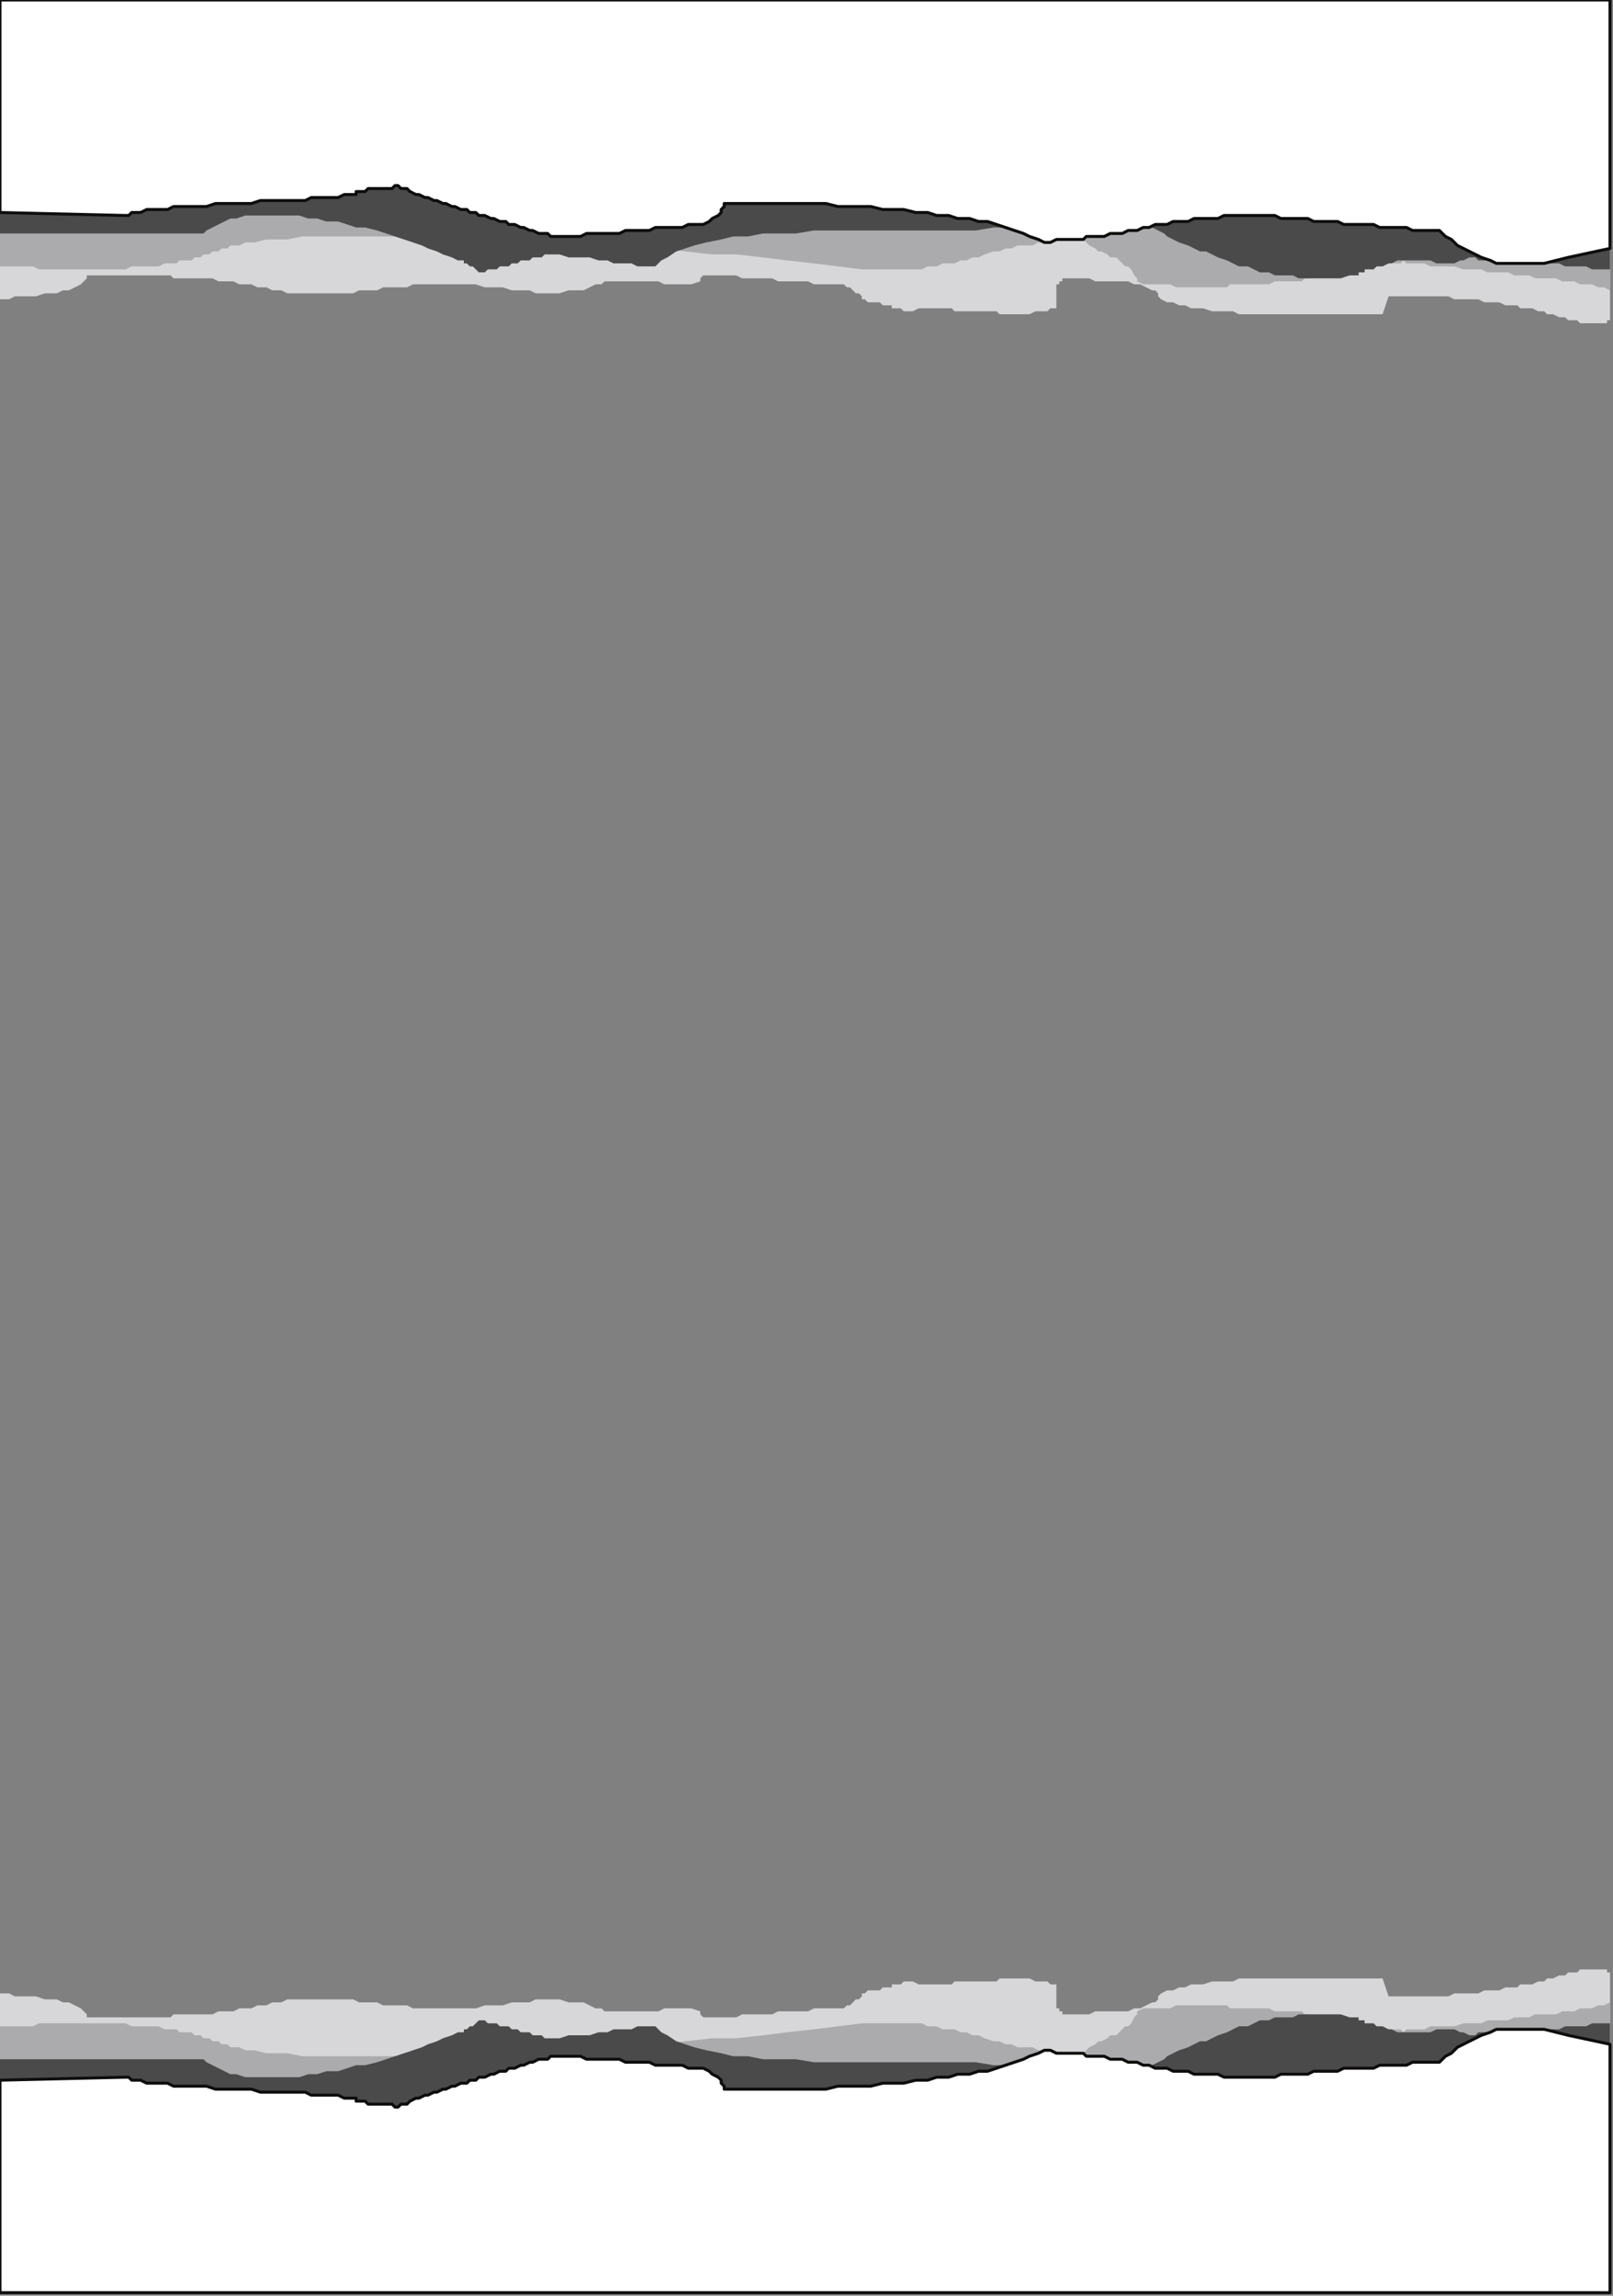 <?xml version="1.0" encoding="UTF-8" standalone="no"?>
<svg
   xmlns:dc="http://purl.org/dc/elements/1.1/"
   xmlns:cc="http://creativecommons.org/ns#"
   xmlns:rdf="http://www.w3.org/1999/02/22-rdf-syntax-ns#"
   xmlns:svg="http://www.w3.org/2000/svg"
   xmlns="http://www.w3.org/2000/svg"
   xmlns:sodipodi="http://sodipodi.sourceforge.net/DTD/sodipodi-0.dtd"
   xmlns:inkscape="http://www.inkscape.org/namespaces/inkscape"
   version="1.0"
   width="142.61mm"
   height="202.935mm"
   id="svg25"
   sodipodi:docname="BDRPN042.WMF">
  <rect width="100%" height="100%" fill="#808080" stroke="none"/>
  <sodipodi:namedview
     pagecolor="#ffffff"
     bordercolor="#666666"
     borderopacity="1"
     objecttolerance="10"
     gridtolerance="10"
     guidetolerance="10"
     inkscape:pageopacity="0"
     inkscape:pageshadow="2"
     inkscape:window-width="640"
     inkscape:window-height="480"
     id="namedview27" />
  <defs
     id="defs3">
    <pattern
       id="WMFhbasepattern"
       patternUnits="userSpaceOnUse"
       width="6"
       height="6"
       x="0"
       y="0" />
  </defs>
  <path
     style="fill:#d7d7d9;fill-rule:evenodd;fill-opacity:1;stroke:none;"
     d="  M 538,107   L 538,69   L 0,69   L 0,100   L 1,100   L 3,100   L 5,99   L 7,99   L 10,99   L 12,99   L 15,98   L 17,98   L 19,98   L 21,97   L 23,97   L 25,96   L 27,95   L 28,94   L 29,93   L 29,92   L 32,92   L 34,92   L 37,92   L 40,92   L 42,92   L 44,92   L 47,92   L 49,92   L 51,92   L 53,92   L 55,92   L 57,92   L 58,93   L 60,93   L 62,93   L 64,93   L 66,93   L 67,93   L 69,93   L 71,93   L 73,94   L 74,94   L 76,94   L 78,94   L 80,95   L 82,95   L 84,95   L 86,96   L 89,96   L 91,97   L 94,97   L 96,98   L 98,98   L 99,98   L 100,98   L 102,98   L 104,98   L 105,98   L 107,98   L 109,98   L 110,98   L 112,98   L 114,98   L 116,98   L 118,98   L 120,97   L 122,97   L 124,97   L 126,97   L 128,96   L 130,96   L 132,96   L 134,96   L 136,96   L 138,95   L 140,95   L 142,95   L 144,95   L 146,95   L 148,95   L 150,95   L 152,95   L 154,95   L 156,95   L 159,95   L 162,96   L 165,96   L 168,96   L 171,97   L 174,97   L 177,97   L 179,98   L 182,98   L 185,98   L 187,98   L 190,97   L 192,97   L 195,97   L 197,96   L 199,95   L 201,95   L 202,94   L 204,94   L 206,94   L 208,94   L 210,94   L 212,94   L 215,94   L 217,94   L 220,94   L 222,95   L 224,95   L 226,95   L 228,95   L 230,95   L 231,95   L 234,94   L 234,93   L 235,92   L 236,92   L 238,92   L 239,92   L 240,92   L 242,92   L 243,92   L 245,92   L 246,92   L 248,93   L 249,93   L 251,93   L 252,93   L 254,93   L 255,93   L 257,93   L 258,93   L 260,94   L 261,94   L 263,94   L 264,94   L 266,94   L 267,94   L 269,94   L 270,94   L 272,95   L 273,95   L 274,95   L 276,95   L 277,95   L 279,95   L 280,95   L 282,95   L 283,96   L 284,96   L 285,97   L 285,97   L 286,98   L 287,98   L 288,99   L 288,100   L 289,100   L 290,101   L 291,101   L 292,101   L 293,101   L 294,101   L 295,102   L 296,102   L 297,102   L 298,102   L 298,103   L 299,103   L 300,103   L 301,103   L 302,104   L 302,104   L 304,104   L 305,104   L 307,103   L 308,103   L 310,103   L 311,103   L 313,103   L 314,103   L 316,103   L 318,103   L 319,104   L 321,104   L 323,104   L 324,104   L 326,104   L 328,104   L 329,104   L 331,104   L 333,104   L 334,105   L 336,105   L 338,105   L 339,105   L 341,105   L 343,105   L 344,105   L 346,104   L 347,104   L 348,104   L 350,104   L 351,103   L 353,103   L 353,95   L 353,95   L 353,95   L 354,95   L 354,94   L 354,94   L 355,94   L 355,94   L 355,93   L 357,93   L 359,93   L 361,93   L 364,93   L 366,94   L 369,94   L 372,94   L 374,94   L 377,94   L 379,95   L 381,95   L 383,96   L 385,97   L 386,97   L 387,98   L 387,99   L 388,100   L 390,101   L 392,101   L 394,102   L 396,102   L 398,103   L 400,103   L 402,103   L 405,104   L 407,104   L 409,104   L 412,104   L 414,105   L 417,105   L 419,105   L 422,105   L 425,105   L 427,105   L 430,105   L 433,105   L 435,105   L 438,105   L 441,105   L 443,105   L 446,105   L 448,105   L 451,105   L 453,105   L 456,105   L 458,105   L 460,105   L 462,105   L 464,99   L 466,99   L 468,99   L 470,99   L 472,99   L 474,99   L 476,99   L 478,99   L 480,99   L 482,99   L 484,99   L 486,100   L 488,100   L 490,100   L 492,100   L 494,100   L 496,101   L 497,101   L 499,101   L 501,101   L 503,102   L 505,102   L 507,102   L 508,103   L 510,103   L 512,103   L 514,104   L 516,104   L 517,105   L 519,105   L 521,106   L 523,106   L 524,107   L 525,107   L 526,107   L 526,107   L 527,107   L 528,108   L 529,108   L 530,108   L 531,108   L 532,108   L 533,108   L 534,108   L 535,108   L 536,108   L 537,108   L 537,107   L 538,107  z "
     id="path5" />
  <path
     style="fill:#d7d7d9;fill-rule:evenodd;fill-opacity:1;stroke:none;"
     d="  M 538,659   L 538,697   L 0,697   L 0,666   L 1,666   L 3,666   L 5,667   L 7,667   L 10,667   L 12,667   L 15,668   L 17,668   L 19,668   L 21,669   L 23,669   L 25,670   L 27,671   L 28,672   L 29,673   L 29,674   L 32,674   L 34,674   L 37,674   L 40,674   L 42,674   L 44,674   L 47,674   L 49,674   L 51,674   L 53,674   L 55,674   L 57,674   L 58,673   L 60,673   L 62,673   L 64,673   L 66,673   L 67,673   L 69,673   L 71,673   L 73,672   L 74,672   L 76,672   L 78,672   L 80,671   L 82,671   L 84,671   L 86,670   L 89,670   L 91,669   L 94,669   L 96,668   L 98,668   L 99,668   L 100,668   L 102,668   L 104,668   L 105,668   L 107,668   L 109,668   L 110,668   L 112,668   L 114,668   L 116,668   L 118,668   L 120,669   L 122,669   L 124,669   L 126,669   L 128,670   L 130,670   L 132,670   L 134,670   L 136,670   L 138,671   L 140,671   L 142,671   L 144,671   L 146,671   L 148,671   L 150,671   L 152,671   L 154,671   L 156,671   L 159,671   L 162,670   L 165,670   L 168,670   L 171,669   L 174,669   L 177,669   L 179,668   L 182,668   L 185,668   L 187,668   L 190,669   L 192,669   L 195,669   L 197,670   L 199,671   L 201,671   L 202,672   L 204,672   L 206,672   L 208,672   L 210,672   L 212,672   L 215,672   L 217,672   L 220,672   L 222,671   L 224,671   L 226,671   L 228,671   L 230,671   L 231,671   L 234,672   L 234,673   L 235,674   L 236,674   L 238,674   L 239,674   L 240,674   L 242,674   L 243,674   L 245,674   L 246,674   L 248,673   L 249,673   L 251,673   L 252,673   L 254,673   L 255,673   L 257,673   L 258,673   L 260,672   L 261,672   L 263,672   L 264,672   L 266,672   L 267,672   L 269,672   L 270,672   L 272,671   L 273,671   L 274,671   L 276,671   L 277,671   L 279,671   L 280,671   L 282,671   L 283,670   L 284,670   L 285,669   L 285,669   L 286,668   L 287,668   L 288,667   L 288,666   L 289,666   L 290,665   L 291,665   L 292,665   L 293,665   L 294,665   L 295,664   L 296,664   L 297,664   L 298,664   L 298,663   L 299,663   L 300,663   L 301,663   L 302,662   L 302,662   L 304,662   L 305,662   L 307,663   L 308,663   L 310,663   L 311,663   L 313,663   L 314,663   L 316,663   L 318,663   L 319,662   L 321,662   L 323,662   L 324,662   L 326,662   L 328,662   L 329,662   L 331,662   L 333,662   L 334,661   L 336,661   L 338,661   L 339,661   L 341,661   L 343,661   L 344,661   L 346,662   L 347,662   L 348,662   L 350,662   L 351,663   L 353,663   L 353,671   L 353,671   L 353,671   L 354,671   L 354,672   L 354,672   L 355,672   L 355,672   L 355,673   L 357,673   L 359,673   L 361,673   L 364,673   L 366,672   L 369,672   L 372,672   L 374,672   L 377,672   L 379,671   L 381,671   L 383,670   L 385,669   L 386,669   L 387,668   L 387,667   L 388,666   L 390,665   L 392,665   L 394,664   L 396,664   L 398,663   L 400,663   L 402,663   L 405,662   L 407,662   L 409,662   L 412,662   L 414,661   L 417,661   L 419,661   L 422,661   L 425,661   L 427,661   L 430,661   L 433,661   L 435,661   L 438,661   L 441,661   L 443,661   L 446,661   L 448,661   L 451,661   L 453,661   L 456,661   L 458,661   L 460,661   L 462,661   L 464,667   L 466,667   L 468,667   L 470,667   L 472,667   L 474,667   L 476,667   L 478,667   L 480,667   L 482,667   L 484,667   L 486,666   L 488,666   L 490,666   L 492,666   L 494,666   L 496,665   L 497,665   L 499,665   L 501,665   L 503,664   L 505,664   L 507,664   L 508,663   L 510,663   L 512,663   L 514,662   L 516,662   L 517,661   L 519,661   L 521,660   L 523,660   L 524,659   L 525,659   L 526,659   L 526,659   L 527,659   L 528,658   L 529,658   L 530,658   L 531,658   L 532,658   L 533,658   L 534,658   L 535,658   L 536,658   L 537,658   L 537,659   L 538,659  z "
     id="path7" />
  <path
     style="fill:#ababad;fill-rule:evenodd;fill-opacity:1;stroke:none;"
     d="  M 538,97   L 538,59   L 0,59   L 0,89   L 2,89   L 4,89   L 5,89   L 7,89   L 9,89   L 11,89   L 13,90   L 15,90   L 17,90   L 19,90   L 21,90   L 23,90   L 25,90   L 27,90   L 29,90   L 31,90   L 34,90   L 36,90   L 38,90   L 40,90   L 42,90   L 44,89   L 46,89   L 48,89   L 50,89   L 51,89   L 53,89   L 55,88   L 57,88   L 59,88   L 60,87   L 62,87   L 63,87   L 64,87   L 65,86   L 66,86   L 67,86   L 68,85   L 69,85   L 70,85   L 71,84   L 72,84   L 73,84   L 74,83   L 75,83   L 76,83   L 77,82   L 78,82   L 80,82   L 82,81   L 85,81   L 89,80   L 92,80   L 96,80   L 101,79   L 106,79   L 111,79   L 117,79   L 123,79   L 129,79   L 136,79   L 142,79   L 149,79   L 157,80   L 164,80   L 172,80   L 180,81   L 187,81   L 196,82   L 204,82   L 212,83   L 221,83   L 229,84   L 238,85   L 246,85   L 255,86   L 263,87   L 272,88   L 280,89   L 288,90   L 291,90   L 294,90   L 296,90   L 299,90   L 301,90   L 304,90   L 306,90   L 308,90   L 310,89   L 313,89   L 315,88   L 317,88   L 319,88   L 321,87   L 323,87   L 325,86   L 327,86   L 329,85   L 332,84   L 334,84   L 336,83   L 338,83   L 340,82   L 342,82   L 345,82   L 347,81   L 349,81   L 352,81   L 354,80   L 356,80   L 359,80   L 362,80   L 363,81   L 364,82   L 366,83   L 367,84   L 368,84   L 370,85   L 371,86   L 373,86   L 374,87   L 375,88   L 376,89   L 377,89   L 378,90   L 379,92   L 380,93   L 380,94   L 382,95   L 384,95   L 386,95   L 388,95   L 389,95   L 391,95   L 393,96   L 395,96   L 396,96   L 398,96   L 400,96   L 401,96   L 403,96   L 405,96   L 406,96   L 408,96   L 410,96   L 411,95   L 413,95   L 414,95   L 416,95   L 418,95   L 419,95   L 421,95   L 423,95   L 424,95   L 426,94   L 428,94   L 430,94   L 431,94   L 433,94   L 435,94   L 435,94   L 436,93   L 437,93   L 437,93   L 438,93   L 438,92   L 438,92   L 438,92   L 440,92   L 442,92   L 444,91   L 446,91   L 448,91   L 451,90   L 453,90   L 455,89   L 458,89   L 460,89   L 462,88   L 464,88   L 466,88   L 468,88   L 469,87   L 470,88   L 472,88   L 474,88   L 476,88   L 478,89   L 480,89   L 482,89   L 484,89   L 486,89   L 489,90   L 491,90   L 493,90   L 495,90   L 497,91   L 500,91   L 502,91   L 504,91   L 506,92   L 509,92   L 511,92   L 513,93   L 515,93   L 518,93   L 520,93   L 522,94   L 524,94   L 526,94   L 528,95   L 530,95   L 532,95   L 534,96   L 536,96   L 538,97  z "
     id="path9" />
  <path
     style="fill:#ababad;fill-rule:evenodd;fill-opacity:1;stroke:none;"
     d="  M 538,669   L 538,707   L 0,707   L 0,677   L 2,677   L 4,677   L 5,677   L 7,677   L 9,677   L 11,677   L 13,676   L 15,676   L 17,676   L 19,676   L 21,676   L 23,676   L 25,676   L 27,676   L 29,676   L 31,676   L 34,676   L 36,676   L 38,676   L 40,676   L 42,676   L 44,677   L 46,677   L 48,677   L 50,677   L 51,677   L 53,677   L 55,678   L 57,678   L 59,678   L 60,679   L 62,679   L 63,679   L 64,679   L 65,680   L 66,680   L 67,680   L 68,681   L 69,681   L 70,681   L 71,682   L 72,682   L 73,682   L 74,683   L 75,683   L 76,683   L 77,684   L 78,684   L 80,684   L 82,685   L 85,685   L 89,686   L 92,686   L 96,686   L 101,687   L 106,687   L 111,687   L 117,687   L 123,687   L 129,687   L 136,687   L 142,687   L 149,687   L 157,686   L 164,686   L 172,686   L 180,685   L 187,685   L 196,684   L 204,684   L 212,683   L 221,683   L 229,682   L 238,681   L 246,681   L 255,680   L 263,679   L 272,678   L 280,677   L 288,676   L 291,676   L 294,676   L 296,676   L 299,676   L 301,676   L 304,676   L 306,676   L 308,676   L 310,677   L 313,677   L 315,678   L 317,678   L 319,678   L 321,679   L 323,679   L 325,680   L 327,680   L 329,681   L 332,682   L 334,682   L 336,683   L 338,683   L 340,684   L 342,684   L 345,684   L 347,685   L 349,685   L 352,685   L 354,686   L 356,686   L 359,686   L 362,686   L 363,685   L 364,684   L 366,683   L 367,682   L 368,682   L 370,681   L 371,680   L 373,680   L 374,679   L 375,678   L 376,677   L 377,677   L 378,676   L 379,674   L 380,673   L 380,672   L 382,671   L 384,671   L 386,671   L 388,671   L 389,671   L 391,671   L 393,670   L 395,670   L 396,670   L 398,670   L 400,670   L 401,670   L 403,670   L 405,670   L 406,670   L 408,670   L 410,670   L 411,671   L 413,671   L 414,671   L 416,671   L 418,671   L 419,671   L 421,671   L 423,671   L 424,671   L 426,672   L 428,672   L 430,672   L 431,672   L 433,672   L 435,672   L 435,672   L 436,673   L 437,673   L 437,673   L 438,673   L 438,674   L 438,674   L 438,674   L 440,674   L 442,674   L 444,675   L 446,675   L 448,675   L 451,676   L 453,676   L 455,677   L 458,677   L 460,677   L 462,678   L 464,678   L 466,678   L 468,678   L 469,679   L 470,678   L 472,678   L 474,678   L 476,678   L 478,677   L 480,677   L 482,677   L 484,677   L 486,677   L 489,676   L 491,676   L 493,676   L 495,676   L 497,675   L 500,675   L 502,675   L 504,675   L 506,674   L 509,674   L 511,674   L 513,673   L 515,673   L 518,673   L 520,673   L 522,672   L 524,672   L 526,672   L 528,671   L 530,671   L 532,671   L 534,670   L 536,670   L 538,669  z "
     id="path11" />
  <path
     style="fill:#4b4a4b;fill-rule:evenodd;fill-opacity:1;stroke:none;"
     d="  M 538,90   L 538,50   L 0,50   L 0,78   L 68,78   L 69,77   L 71,76   L 73,75   L 75,74   L 77,73   L 79,73   L 82,72   L 85,72   L 88,72   L 90,72   L 93,72   L 97,72   L 100,72   L 103,73   L 106,73   L 109,74   L 113,74   L 116,75   L 119,76   L 122,76   L 126,77   L 129,78   L 132,79   L 135,80   L 138,81   L 141,82   L 143,83   L 146,84   L 148,85   L 151,86   L 153,87   L 155,87   L 155,88   L 156,88   L 156,88   L 157,89   L 158,89   L 159,90   L 159,90   L 160,91   L 162,91   L 163,90   L 165,90   L 166,90   L 167,89   L 169,89   L 170,89   L 171,88   L 173,88   L 174,87   L 175,87   L 177,87   L 178,86   L 179,86   L 181,86   L 182,85   L 184,85   L 185,85   L 187,85   L 190,86   L 192,86   L 195,86   L 197,86   L 200,87   L 203,87   L 205,88   L 208,88   L 211,88   L 213,89   L 215,89   L 217,89   L 219,89   L 221,87   L 223,86   L 226,84   L 229,83   L 232,82   L 236,81   L 241,80   L 245,79   L 250,79   L 255,78   L 261,78   L 266,78   L 272,77   L 278,77   L 284,77   L 290,77   L 296,77   L 302,77   L 308,77   L 314,77   L 320,77   L 326,77   L 332,76   L 338,76   L 343,76   L 349,76   L 354,76   L 359,75   L 363,75   L 368,74   L 372,74   L 375,73   L 378,72   L 379,73   L 381,74   L 383,75   L 385,76   L 387,77   L 389,78   L 390,79   L 392,80   L 394,81   L 397,82   L 399,83   L 401,84   L 403,84   L 405,85   L 407,86   L 410,87   L 412,88   L 414,89   L 417,89   L 419,90   L 421,91   L 424,91   L 426,92   L 429,92   L 432,92   L 434,93   L 437,93   L 440,93   L 442,93   L 445,93   L 448,93   L 451,92   L 452,92   L 452,92   L 453,92   L 454,92   L 454,91   L 455,91   L 455,91   L 456,91   L 456,90   L 457,90   L 458,90   L 458,90   L 459,90   L 460,89   L 461,89   L 462,89   L 464,88   L 465,88   L 467,87   L 469,87   L 470,87   L 472,87   L 474,87   L 476,87   L 478,87   L 480,88   L 482,88   L 484,88   L 486,88   L 488,87   L 489,87   L 491,86   L 492,86   L 493,86   L 494,87   L 496,87   L 497,87   L 499,87   L 500,87   L 502,87   L 503,87   L 505,87   L 506,87   L 508,87   L 509,88   L 511,88   L 513,88   L 514,88   L 516,88   L 518,88   L 519,88   L 521,88   L 523,89   L 524,89   L 526,89   L 527,89   L 529,89   L 530,89   L 532,90   L 533,90   L 534,90   L 536,90   L 537,90   L 538,90  z "
     id="path13" />
  <path
     style="fill:#4b4a4b;fill-rule:evenodd;fill-opacity:1;stroke:none;"
     d="  M 538,676   L 538,716   L 0,716   L 0,688   L 68,688   L 69,689   L 71,690   L 73,691   L 75,692   L 77,693   L 79,693   L 82,694   L 85,694   L 88,694   L 90,694   L 93,694   L 97,694   L 100,694   L 103,693   L 106,693   L 109,692   L 113,692   L 116,691   L 119,690   L 122,690   L 126,689   L 129,688   L 132,687   L 135,686   L 138,685   L 141,684   L 143,683   L 146,682   L 148,681   L 151,680   L 153,679   L 155,679   L 155,678   L 156,678   L 156,678   L 157,677   L 158,677   L 159,676   L 159,676   L 160,675   L 162,675   L 163,676   L 165,676   L 166,676   L 167,677   L 169,677   L 170,677   L 171,678   L 173,678   L 174,679   L 175,679   L 177,679   L 178,680   L 179,680   L 181,680   L 182,681   L 184,681   L 185,681   L 187,681   L 190,680   L 192,680   L 195,680   L 197,680   L 200,679   L 203,679   L 205,678   L 208,678   L 211,678   L 213,677   L 215,677   L 217,677   L 219,677   L 221,679   L 223,680   L 226,682   L 229,683   L 232,684   L 236,685   L 241,686   L 245,687   L 250,687   L 255,688   L 261,688   L 266,688   L 272,689   L 278,689   L 284,689   L 290,689   L 296,689   L 302,689   L 308,689   L 314,689   L 320,689   L 326,689   L 332,690   L 338,690   L 343,690   L 349,690   L 354,690   L 359,691   L 363,691   L 368,692   L 372,692   L 375,693   L 378,694   L 379,693   L 381,692   L 383,691   L 385,690   L 387,689   L 389,688   L 390,687   L 392,686   L 394,685   L 397,684   L 399,683   L 401,682   L 403,682   L 405,681   L 407,680   L 410,679   L 412,678   L 414,677   L 417,677   L 419,676   L 421,675   L 424,675   L 426,674   L 429,674   L 432,674   L 434,673   L 437,673   L 440,673   L 442,673   L 445,673   L 448,673   L 451,674   L 452,674   L 452,674   L 453,674   L 454,674   L 454,675   L 455,675   L 455,675   L 456,675   L 456,676   L 457,676   L 458,676   L 458,676   L 459,676   L 460,677   L 461,677   L 462,677   L 464,678   L 465,678   L 467,679   L 469,679   L 470,679   L 472,679   L 474,679   L 476,679   L 478,679   L 480,678   L 482,678   L 484,678   L 486,678   L 488,679   L 489,679   L 491,680   L 492,680   L 493,680   L 494,679   L 496,679   L 497,679   L 499,679   L 500,679   L 502,679   L 503,679   L 505,679   L 506,679   L 508,679   L 509,678   L 511,678   L 513,678   L 514,678   L 516,678   L 518,678   L 519,678   L 521,678   L 523,677   L 524,677   L 526,677   L 527,677   L 529,677   L 530,677   L 532,676   L 533,676   L 534,676   L 536,676   L 537,676   L 538,676  z "
     id="path15" />
  <path
     style="fill:#ffffff;fill-rule:evenodd;fill-opacity:1;stroke:none;"
     d="  M 538,83   L 538,0   L 0,0   L 0,71   L 42,72   L 43,72   L 44,71   L 46,71   L 47,71   L 49,70   L 51,70   L 53,70   L 56,70   L 58,69   L 61,69   L 63,69   L 66,69   L 69,69   L 72,68   L 75,68   L 78,68   L 81,68   L 84,68   L 87,67   L 90,67   L 93,67   L 96,67   L 99,67   L 102,67   L 104,66   L 107,66   L 109,66   L 111,66   L 113,66   L 115,65   L 117,65   L 118,65   L 119,65   L 119,64   L 120,64   L 121,64   L 122,64   L 123,63   L 124,63   L 125,63   L 126,63   L 127,63   L 128,63   L 129,63   L 130,63   L 131,63   L 132,62   L 133,62   L 134,63   L 136,63   L 137,64   L 139,65   L 140,65   L 142,66   L 143,66   L 145,67   L 146,67   L 148,68   L 149,68   L 151,69   L 152,69   L 154,70   L 156,70   L 157,71   L 159,71   L 160,72   L 162,72   L 164,73   L 165,73   L 167,74   L 169,74   L 170,75   L 172,75   L 174,76   L 175,76   L 177,77   L 178,77   L 180,78   L 182,78   L 183,78   L 184,79   L 185,79   L 186,79   L 187,79   L 188,79   L 190,79   L 191,79   L 193,79   L 194,79   L 196,78   L 198,78   L 200,78   L 202,78   L 204,78   L 205,78   L 207,78   L 209,77   L 211,77   L 213,77   L 215,77   L 217,77   L 219,76   L 221,76   L 222,76   L 224,76   L 226,76   L 227,76   L 228,76   L 230,75   L 231,75   L 232,75   L 232,75   L 235,75   L 237,74   L 238,73   L 240,72   L 241,71   L 241,70   L 242,69   L 242,68   L 245,68   L 248,68   L 251,68   L 255,68   L 258,68   L 262,68   L 265,68   L 269,68   L 273,68   L 276,68   L 280,69   L 284,69   L 288,69   L 291,69   L 295,70   L 299,70   L 302,70   L 306,71   L 310,71   L 313,72   L 317,72   L 320,73   L 324,73   L 327,74   L 330,74   L 333,75   L 336,76   L 339,77   L 342,78   L 344,79   L 347,80   L 349,81   L 351,81   L 353,80   L 354,80   L 356,80   L 358,80   L 360,80   L 362,80   L 363,79   L 365,79   L 367,79   L 369,79   L 371,78   L 373,78   L 375,78   L 377,77   L 378,77   L 380,77   L 382,76   L 384,76   L 386,75   L 388,75   L 390,75   L 392,74   L 394,74   L 396,74   L 397,74   L 399,73   L 401,73   L 403,73   L 405,73   L 407,73   L 409,72   L 411,72   L 413,72   L 415,72   L 417,72   L 419,72   L 421,72   L 423,72   L 426,72   L 428,73   L 430,73   L 432,73   L 435,73   L 437,73   L 439,74   L 442,74   L 444,74   L 447,74   L 449,75   L 451,75   L 454,75   L 456,75   L 459,75   L 461,76   L 463,76   L 465,76   L 468,76   L 470,76   L 472,77   L 474,77   L 477,77   L 479,77   L 481,77   L 483,79   L 485,80   L 487,82   L 489,83   L 491,84   L 493,85   L 495,86   L 498,87   L 500,88   L 503,88   L 506,88   L 509,88   L 513,88   L 516,88   L 520,87   L 524,86   L 538,83  z "
     id="path17" />
  <path
     style="fill:none;stroke:#0e0d0c;stroke-width:1px;stroke-linecap:round;stroke-linejoin:round;stroke-miterlimit:4;stroke-dasharray:none;stroke-opacity:1;"
     d="  M 538,83   L 538,0   L 0,0   L 0,71   L 42,72   L 43,72   L 44,71   L 46,71   L 47,71   L 49,70   L 51,70   L 53,70   L 56,70   L 58,69   L 61,69   L 63,69   L 66,69   L 69,69   L 72,68   L 75,68   L 78,68   L 81,68   L 84,68   L 87,67   L 90,67   L 93,67   L 96,67   L 99,67   L 102,67   L 104,66   L 107,66   L 109,66   L 111,66   L 113,66   L 115,65   L 117,65   L 118,65   L 119,65   L 119,64   L 120,64   L 121,64   L 122,64   L 123,63   L 124,63   L 125,63   L 126,63   L 127,63   L 128,63   L 129,63   L 130,63   L 131,63   L 132,62   L 133,62   L 134,63   L 136,63   L 137,64   L 139,65   L 140,65   L 142,66   L 143,66   L 145,67   L 146,67   L 148,68   L 149,68   L 151,69   L 152,69   L 154,70   L 156,70   L 157,71   L 159,71   L 160,72   L 162,72   L 164,73   L 165,73   L 167,74   L 169,74   L 170,75   L 172,75   L 174,76   L 175,76   L 177,77   L 178,77   L 180,78   L 182,78   L 183,78   L 184,79   L 185,79   L 186,79   L 187,79   L 188,79   L 190,79   L 191,79   L 193,79   L 194,79   L 196,78   L 198,78   L 200,78   L 202,78   L 204,78   L 205,78   L 207,78   L 209,77   L 211,77   L 213,77   L 215,77   L 217,77   L 219,76   L 221,76   L 222,76   L 224,76   L 226,76   L 227,76   L 228,76   L 230,75   L 231,75   L 232,75   L 232,75   L 235,75   L 237,74   L 238,73   L 240,72   L 241,71   L 241,70   L 242,69   L 242,68   L 245,68   L 248,68   L 251,68   L 255,68   L 258,68   L 262,68   L 265,68   L 269,68   L 273,68   L 276,68   L 280,69   L 284,69   L 288,69   L 291,69   L 295,70   L 299,70   L 302,70   L 306,71   L 310,71   L 313,72   L 317,72   L 320,73   L 324,73   L 327,74   L 330,74   L 333,75   L 336,76   L 339,77   L 342,78   L 344,79   L 347,80   L 349,81   L 351,81   L 353,80   L 354,80   L 356,80   L 358,80   L 360,80   L 362,80   L 363,79   L 365,79   L 367,79   L 369,79   L 371,78   L 373,78   L 375,78   L 377,77   L 378,77   L 380,77   L 382,76   L 384,76   L 386,75   L 388,75   L 390,75   L 392,74   L 394,74   L 396,74   L 397,74   L 399,73   L 401,73   L 403,73   L 405,73   L 407,73   L 409,72   L 411,72   L 413,72   L 415,72   L 417,72   L 419,72   L 421,72   L 423,72   L 426,72   L 428,73   L 430,73   L 432,73   L 435,73   L 437,73   L 439,74   L 442,74   L 444,74   L 447,74   L 449,75   L 451,75   L 454,75   L 456,75   L 459,75   L 461,76   L 463,76   L 465,76   L 468,76   L 470,76   L 472,77   L 474,77   L 477,77   L 479,77   L 481,77   L 483,79   L 485,80   L 487,82   L 489,83   L 491,84   L 493,85   L 495,86   L 498,87   L 500,88   L 503,88   L 506,88   L 509,88   L 513,88   L 516,88   L 520,87   L 524,86   L 538,83  "
     id="path19" />
  <path
     style="fill:#ffffff;fill-rule:evenodd;fill-opacity:1;stroke:none;"
     d="  M 538,683   L 538,766   L 0,766   L 0,695   L 42,694   L 43,694   L 44,695   L 46,695   L 47,695   L 49,696   L 51,696   L 53,696   L 56,696   L 58,697   L 61,697   L 63,697   L 66,697   L 69,697   L 72,698   L 75,698   L 78,698   L 81,698   L 84,698   L 87,699   L 90,699   L 93,699   L 96,699   L 99,699   L 102,699   L 104,700   L 107,700   L 109,700   L 111,700   L 113,700   L 115,701   L 117,701   L 118,701   L 119,701   L 119,702   L 120,702   L 121,702   L 122,702   L 123,703   L 124,703   L 125,703   L 126,703   L 127,703   L 128,703   L 129,703   L 130,703   L 131,703   L 132,704   L 133,704   L 134,703   L 136,703   L 137,702   L 139,701   L 140,701   L 142,700   L 143,700   L 145,699   L 146,699   L 148,698   L 149,698   L 151,697   L 152,697   L 154,696   L 156,696   L 157,695   L 159,695   L 160,694   L 162,694   L 164,693   L 165,693   L 167,692   L 169,692   L 170,691   L 172,691   L 174,690   L 175,690   L 177,689   L 178,689   L 180,688   L 182,688   L 183,688   L 184,687   L 185,687   L 186,687   L 187,687   L 188,687   L 190,687   L 191,687   L 193,687   L 194,687   L 196,688   L 198,688   L 200,688   L 202,688   L 204,688   L 205,688   L 207,688   L 209,689   L 211,689   L 213,689   L 215,689   L 217,689   L 219,690   L 221,690   L 222,690   L 224,690   L 226,690   L 227,690   L 228,690   L 230,691   L 231,691   L 232,691   L 232,691   L 235,691   L 237,692   L 238,693   L 240,694   L 241,695   L 241,696   L 242,697   L 242,698   L 245,698   L 248,698   L 251,698   L 255,698   L 258,698   L 262,698   L 265,698   L 269,698   L 273,698   L 276,698   L 280,697   L 284,697   L 288,697   L 291,697   L 295,696   L 299,696   L 302,696   L 306,695   L 310,695   L 313,694   L 317,694   L 320,693   L 324,693   L 327,692   L 330,692   L 333,691   L 336,690   L 339,689   L 342,688   L 344,687   L 347,686   L 349,685   L 351,685   L 353,686   L 354,686   L 356,686   L 358,686   L 360,686   L 362,686   L 363,687   L 365,687   L 367,687   L 369,687   L 371,688   L 373,688   L 375,688   L 377,689   L 378,689   L 380,689   L 382,690   L 384,690   L 386,691   L 388,691   L 390,691   L 392,692   L 394,692   L 396,692   L 397,692   L 399,693   L 401,693   L 403,693   L 405,693   L 407,693   L 409,694   L 411,694   L 413,694   L 415,694   L 417,694   L 419,694   L 421,694   L 423,694   L 426,694   L 428,693   L 430,693   L 432,693   L 435,693   L 437,693   L 439,692   L 442,692   L 444,692   L 447,692   L 449,691   L 451,691   L 454,691   L 456,691   L 459,691   L 461,690   L 463,690   L 465,690   L 468,690   L 470,690   L 472,689   L 474,689   L 477,689   L 479,689   L 481,689   L 483,687   L 485,686   L 487,684   L 489,683   L 491,682   L 493,681   L 495,680   L 498,679   L 500,678   L 503,678   L 506,678   L 509,678   L 513,678   L 516,678   L 520,679   L 524,680   L 538,683  z "
     id="path21" />
  <path
     style="fill:none;stroke:#0e0d0c;stroke-width:1px;stroke-linecap:round;stroke-linejoin:round;stroke-miterlimit:4;stroke-dasharray:none;stroke-opacity:1;"
     d="  M 538,683   L 538,766   L 0,766   L 0,695   L 42,694   L 43,694   L 44,695   L 46,695   L 47,695   L 49,696   L 51,696   L 53,696   L 56,696   L 58,697   L 61,697   L 63,697   L 66,697   L 69,697   L 72,698   L 75,698   L 78,698   L 81,698   L 84,698   L 87,699   L 90,699   L 93,699   L 96,699   L 99,699   L 102,699   L 104,700   L 107,700   L 109,700   L 111,700   L 113,700   L 115,701   L 117,701   L 118,701   L 119,701   L 119,702   L 120,702   L 121,702   L 122,702   L 123,703   L 124,703   L 125,703   L 126,703   L 127,703   L 128,703   L 129,703   L 130,703   L 131,703   L 132,704   L 133,704   L 134,703   L 136,703   L 137,702   L 139,701   L 140,701   L 142,700   L 143,700   L 145,699   L 146,699   L 148,698   L 149,698   L 151,697   L 152,697   L 154,696   L 156,696   L 157,695   L 159,695   L 160,694   L 162,694   L 164,693   L 165,693   L 167,692   L 169,692   L 170,691   L 172,691   L 174,690   L 175,690   L 177,689   L 178,689   L 180,688   L 182,688   L 183,688   L 184,687   L 185,687   L 186,687   L 187,687   L 188,687   L 190,687   L 191,687   L 193,687   L 194,687   L 196,688   L 198,688   L 200,688   L 202,688   L 204,688   L 205,688   L 207,688   L 209,689   L 211,689   L 213,689   L 215,689   L 217,689   L 219,690   L 221,690   L 222,690   L 224,690   L 226,690   L 227,690   L 228,690   L 230,691   L 231,691   L 232,691   L 232,691   L 235,691   L 237,692   L 238,693   L 240,694   L 241,695   L 241,696   L 242,697   L 242,698   L 245,698   L 248,698   L 251,698   L 255,698   L 258,698   L 262,698   L 265,698   L 269,698   L 273,698   L 276,698   L 280,697   L 284,697   L 288,697   L 291,697   L 295,696   L 299,696   L 302,696   L 306,695   L 310,695   L 313,694   L 317,694   L 320,693   L 324,693   L 327,692   L 330,692   L 333,691   L 336,690   L 339,689   L 342,688   L 344,687   L 347,686   L 349,685   L 351,685   L 353,686   L 354,686   L 356,686   L 358,686   L 360,686   L 362,686   L 363,687   L 365,687   L 367,687   L 369,687   L 371,688   L 373,688   L 375,688   L 377,689   L 378,689   L 380,689   L 382,690   L 384,690   L 386,691   L 388,691   L 390,691   L 392,692   L 394,692   L 396,692   L 397,692   L 399,693   L 401,693   L 403,693   L 405,693   L 407,693   L 409,694   L 411,694   L 413,694   L 415,694   L 417,694   L 419,694   L 421,694   L 423,694   L 426,694   L 428,693   L 430,693   L 432,693   L 435,693   L 437,693   L 439,692   L 442,692   L 444,692   L 447,692   L 449,691   L 451,691   L 454,691   L 456,691   L 459,691   L 461,690   L 463,690   L 465,690   L 468,690   L 470,690   L 472,689   L 474,689   L 477,689   L 479,689   L 481,689   L 483,687   L 485,686   L 487,684   L 489,683   L 491,682   L 493,681   L 495,680   L 498,679   L 500,678   L 503,678   L 506,678   L 509,678   L 513,678   L 516,678   L 520,679   L 524,680   L 538,683  "
     id="path23" />
</svg>
